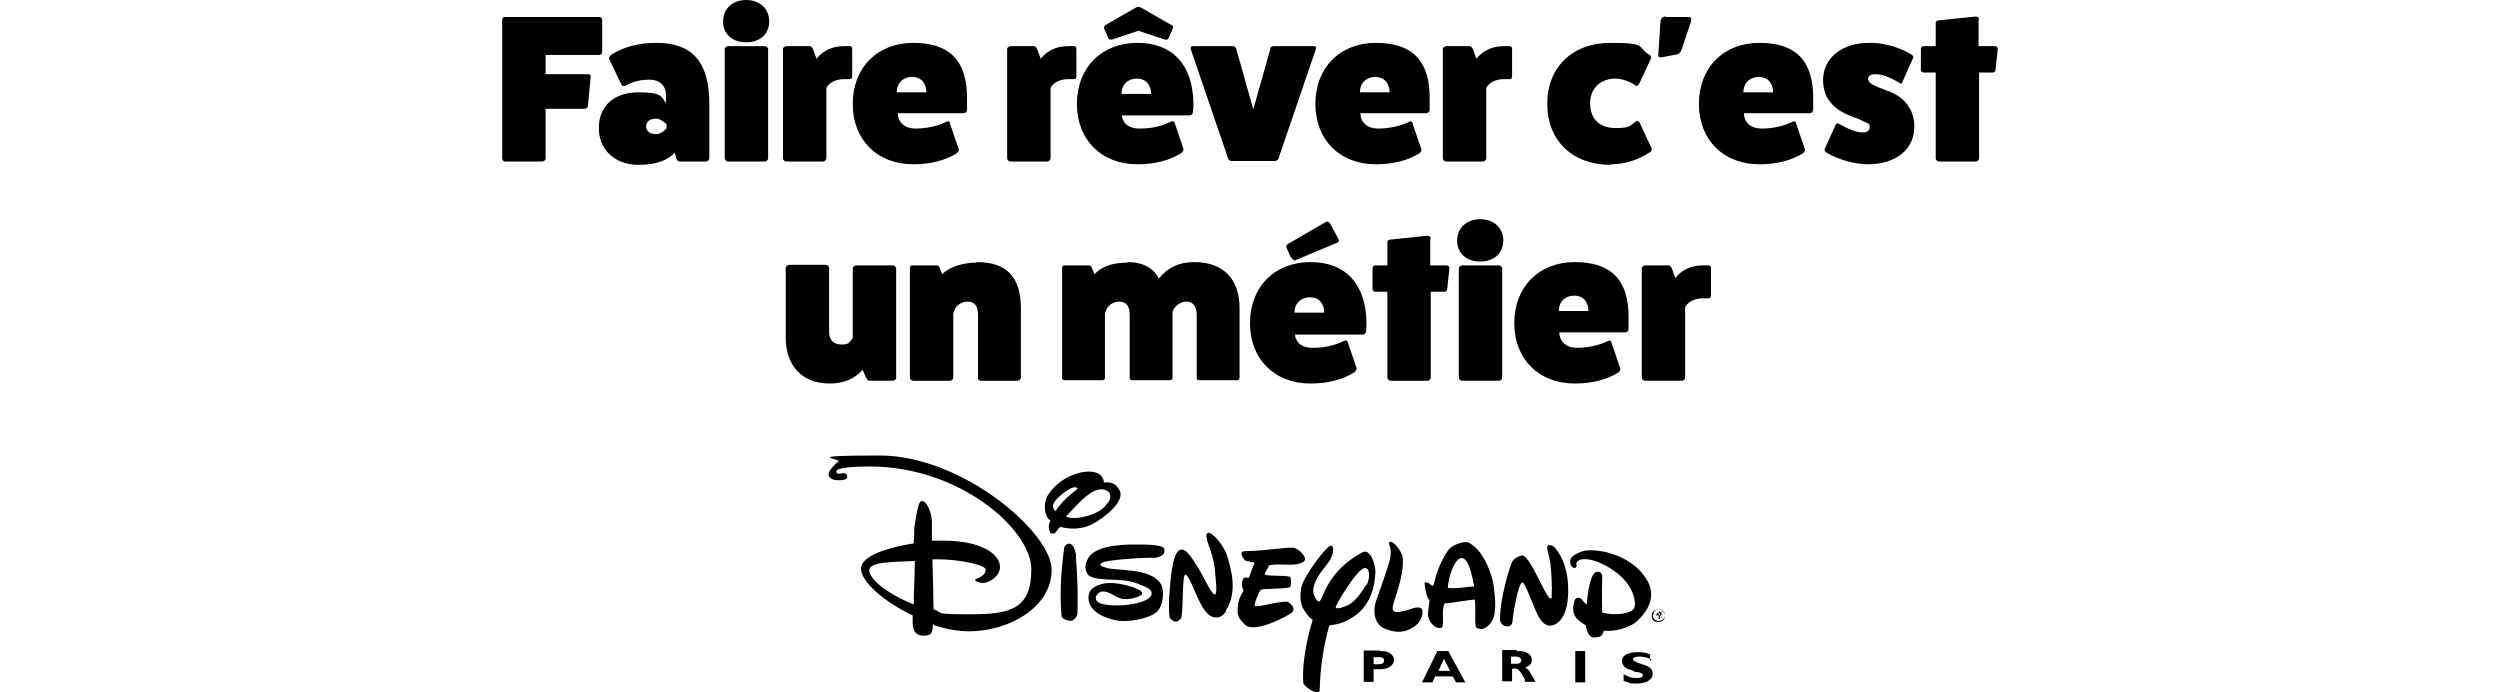 <?xml version="1.0" encoding="UTF-8"?>
<svg xmlns="http://www.w3.org/2000/svg" version="1.1" viewBox="0 0 455 126">
  <defs>
    <style>
      .cls-1 {
        fill-rule: evenodd;
      }
    </style>
  </defs>
  <!-- Generator: Adobe Illustrator 28.7.1, SVG Export Plug-In . SVG Version: 1.2.0 Build 142)  -->
  <g>
    <g id="Layer_1">
      <g>
        <path class="cls-1" d="M92,3.1h17c.4,0,.6.2.6.5v5.8c0,.4-.2.6-.6.6h-9.7v3.5h7.7c.3,0,.6.2.5.5l-.5,5.3c0,.3-.3.5-.7.5h-7v9.1c0,.2-.3.5-.6.5h-6.8c-.3,0-.5-.3-.5-.6V3.6c0-.2.2-.6.5-.5M121.3,23.4v-.8c-.6-.6-1.3-1-1.9-1-1.2,0-1.8.6-1.8,1.4s.6,1.4,1.8,1.4c.6,0,1.2-.3,1.9-1M111.2,10c2.3-1.5,5.1-2.2,8.3-2.2,6.5,0,9.6,3.5,9.6,11.1v9.9c0,.3-.3.6-.6.6h-4.8c-.3,0-.6-.3-.6-.6l-.3-1c-1.4,1.5-3.6,2.2-6.6,2.2-4.4,0-7.3-2.9-7.2-6.8,0-4,2.9-6.4,7.2-6.4s4.2.8,5,2v-1.6c0-1.6-1.2-2.7-2.9-2.7s-3,.3-4.5,1.1c-.3.2-.6,0-.7-.2l-2.2-4.6c-.1-.3,0-.5.2-.7M132.5,8.4h6.7c.3,0,.6.3.6.5v19.9c0,.3-.3.6-.6.6h-6.7c-.3,0-.6-.3-.6-.6V8.9c0-.2.3-.5.6-.5ZM135.8,0c2.5,0,4.2,1.6,4.2,3.9s-1.7,3.8-4.2,3.8-4.2-1.5-4.2-3.8,1.7-3.9,4.2-3.9h0ZM153.6,8.4h1c.4,0,.5.2.5.5v5c0,.4-.2.5-.5.5h-1c-1.4,0-2.7.6-3.2,1.6v12.8c0,.3-.3.6-.6.6h-6.7c-.3,0-.6-.3-.6-.6V8.9c0-.2.3-.5.6-.5h4.3c.2,0,.4.2.6.6l.6,1.7c1.2-1.5,2.9-2.3,5-2.3ZM163.2,16.8h5.4c0-1.7-1-2.8-2.6-2.8s-2.8,1.1-2.8,2.8M174.3,27.8c-2.2,1.4-4.9,2.1-8.1,2.1-6.5,0-11-4.4-11-11s4.5-11.1,11-11.1,9.8,3.1,9.8,10,0,1.5-.1,2.3c0,.4-.3.5-.6.5h-11.9c0,1.7,1.3,2.8,3.2,2.8s4-.4,5.8-1.3c0,0,.1,0,.2,0,.2,0,.3.1.3.4l1.6,4.7c0,.2,0,.4-.3.6M194.4,8.4h1c.4,0,.5.2.5.5v5c0,.4-.2.5-.5.5h-1c-1.4,0-2.7.6-3.2,1.6v12.8c0,.3-.3.6-.6.6h-6.7c-.3,0-.6-.3-.6-.6V8.9c0-.2.3-.5.6-.5h4.3c.2,0,.4.2.6.6l.6,1.7c1.2-1.5,2.9-2.3,5-2.3ZM204.1,17.1h5.4c0-1.7-1-2.8-2.6-2.8-1.6,0-2.8,1.1-2.8,2.8ZM201.3,4.5l5.4-3.1c.3-.2.7-.2,1,0l5.4,3.1c.4.1.5.4.3.8l-.7,1.6c-.1.3-.4.4-.7.3l-4.8-1.6-4.8,1.6c-.3,0-.6,0-.7-.3l-.7-1.6c-.2-.2,0-.7.3-.8ZM215.1,27.8c-2.2,1.4-4.9,2.1-8.1,2.1-6.5,0-11-4.4-11-11s4.5-11.1,11-11.1,10.1,4.1,10.2,11c0,.6,0,1.2-.1,1.6,0,.4-.3.6-.6.6h-12.3c0,.2,0,.5.2.8.4,1,1.4,1.6,3,1.6,2.1,0,4-.4,5.8-1.3.3-.1.5,0,.6.3l1.6,4.7c0,.2,0,.4-.3.6h0ZM231.9,8.4h7.2c.4,0,.5.2.4.5l-6.8,19.9c-.1.4-.4.5-.8.5h-7.7c-.4,0-.6-.2-.7-.5l-6.8-19.9c0-.2,0-.5.4-.5h7.2c.4,0,.6.2.7.5l3.1,11,3.1-11c0-.4.3-.5.7-.5M247.5,16.8h5.4c0-1.7-1-2.8-2.6-2.8s-2.8,1.1-2.8,2.8M258.5,27.8c-2.2,1.4-4.9,2.1-8.1,2.1-6.5,0-11-4.4-11-11s4.5-11.1,11-11.1,9.8,3.1,9.8,10,0,1.5-.1,2.3c0,.4-.3.5-.6.5h-11.9c0,1.7,1.3,2.8,3.2,2.8s4-.4,5.8-1.3c0,0,.1,0,.2,0,.1,0,.3.1.3.4l1.6,4.7c0,.2,0,.4-.3.6M273.7,8.4h1c.4,0,.5.2.5.5v5c0,.4-.2.5-.5.5h-1c-1.4,0-2.7.6-3.2,1.6v12.8c0,.3-.3.6-.6.6h-6.7c-.3,0-.6-.3-.6-.6V8.9c0-.2.3-.5.6-.5h4.3c.2,0,.4.2.6.6l.6,1.7c1.2-1.5,2.9-2.3,5-2.3ZM293.1,30c-6.9,0-11.5-4.4-11.5-11.1s4.6-11.1,11.5-11.1,4.7.7,7.1,2.2c.2.1.3.3.3.4,0,0,0,.1,0,.2l-2.2,4.7c-.2.3-.4.5-.7.2-1-.7-2.5-1.2-3.6-1.2-2.5,0-4.6,1.6-4.6,4.5s1.8,4.5,4.6,4.5,2.6-.4,3.7-1.2c0,0,.2-.1.3-.1.1,0,.3.1.4.3l2.2,4.7c0,0,0,.1,0,.2,0,.1,0,.3-.3.5-2.3,1.5-4.7,2.2-7.1,2.2,0,0,0,0,0,0ZM303.2,3.1h4.1c.4,0,.6.2.5.7l-1.7,5.1c-.2.6-.5.9-.9,1l-2.6.5c-.6.1-.8,0-.8-.3l.4-6.1c0-.6.4-1,.9-1M317.3,16.8h5.4c0-1.7-1-2.8-2.6-2.8s-2.8,1.1-2.8,2.8M328.3,27.8c-2.2,1.4-4.9,2.1-8.1,2.1-6.5,0-11-4.4-11-11s4.5-11.1,11-11.1,9.8,3.1,9.8,10,0,1.5-.1,2.3c0,.4-.3.5-.6.5h-11.9c0,1.7,1.3,2.8,3.2,2.8s4-.4,5.8-1.3c0,0,.1,0,.2,0,.1,0,.3.1.3.4l1.6,4.7c0,.2,0,.4-.3.6M348.4,23.1c0,4.1-3.4,6.8-8.4,6.8-2.5,0-5.6-.9-7.7-2.2-.2-.2-.3-.4-.2-.6l2-4.4c0-.2.2-.3.5-.2,1.8,1,3.2,1.6,4.4,1.6.8,0,1.3-.3,1.3-1s-.3-.6-.9-.9c-.6-.3-1.2-.6-2.1-.9-1.6-.6-3.4-1.4-4.6-3.3-.6-.9-.9-2.1-.9-3.4,0-4.1,3.5-6.9,8.7-6.8,2.5,0,5.5.9,7.5,2.2.2.2.3.4.2.5l-2,4.5c0,.2-.2.3-.5.1-1.6-1-3.1-1.6-4.4-1.6-1.7,0-1.6,1.3-.5,1.9.6.3,1.3.6,2.1.9,1.7.6,3.4,1.3,4.6,3.3.6,1,.9,2.1.9,3.4M360.1,3.6v4.8h2.9c.4,0,.6.2.6.5l-.4,3.7c0,.4-.2.6-.6.6h-2.4v15.6c0,.3-.3.6-.6.6h-6.7c-.3,0-.6-.3-.6-.6v-15.6h-2.2c-.2,0-.5-.2-.5-.5v-3.7c0-.4.2-.6.5-.6h2.2v-4.2c0-.3.2-.5.6-.5l6.7-.7c.3,0,.6.2.6.5h0ZM155.8,48.3h6.7c.3,0,.6.3.6.6v19.9c0,.2-.3.5-.6.5h-4.3c-.2,0-.4-.2-.6-.6l-.6-1.4c-1.5,1.7-3.5,2.5-6,2.5-5,0-8-3.2-8-8.4v-12.6c0-.3.3-.6.6-.6h6.7c.3,0,.6.3.6.6v11.7c0,1.3.8,2.2,2.2,2.2s1.4-.3,1.9-.9l.2-.3v-12.6c0-.3.3-.6.6-.6M177.8,47.7c5.3,0,8,2.6,8,8.4v12.6c0,.3-.3.6-.6.6h-6.7c-.3,0-.6-.3-.5-.6v-11.4c0-1.6-.6-2.4-1.9-2.4s-2.2.9-2.4,1.6l-.2.5v11.7c0,.3-.3.6-.6.6h-6.7c-.3,0-.6-.3-.6-.6v-19.9c0-.4.2-.5.5-.5h4.3c.3,0,.5.1.6.4l.5,1.2c1.2-1.3,3.8-2.1,6.1-2.1ZM205.2,47.7c2.8,0,4.8,1.1,5.7,3,1.6-2,3.7-3,6.4-3,5.4,0,8.3,3.1,8.3,8.4v12.6c0,.4-.2.5-.5.5h-6.8c-.4,0-.5-.2-.5-.5v-11.4c0-1.6-.7-2.4-1.9-2.4s-2.1.9-2.4,1.6c-.1.4-.2.5-.1.5v11.7c0,.4-.2.5-.5.5h-6.8c-.4,0-.5-.2-.5-.5v-11.4c0-1.6-.6-2.4-1.9-2.4s-2.2.9-2.4,1.6l-.2.5v11.7c0,.4-.2.5-.5.5h-6.8c-.4,0-.5-.2-.5-.5v-19.9c0-.4.2-.5.5-.5h4.3c.3,0,.5.1.6.4l.5,1.2c1.3-1.4,3.3-2.1,6-2.1M235.6,56.9h5.4c0-1.7-1-2.8-2.6-2.8-1.6,0-2.8,1.1-2.8,2.8h0ZM234.9,46.8l-.7-1.6c-.2-.3-.1-.6.2-.8l6.9-4c.2-.2.6,0,.8.3l1.5,2.8c.2.4,0,.6-.3.7l-7.4,3.1c-.2.2-.7,0-.8-.4h0ZM246.6,67.7c-2.2,1.4-4.9,2.1-8.1,2.1-6.5,0-11-4.4-11-11s4.5-11.1,11-11.1,10.1,4.1,10.2,11c0,.6,0,1.2-.1,1.6,0,.4-.3.6-.6.6h-12.3c0,.2,0,.5.2.8.4,1,1.4,1.6,3,1.6,2.1,0,4-.4,5.8-1.3.3-.1.5,0,.6.3l1.6,4.7c0,.2,0,.4-.3.6h0ZM260.3,43.5v4.8h2.9c.4,0,.6.2.6.5l-.4,3.7c0,.4-.2.6-.6.6h-2.4v15.6c0,.3-.3.6-.6.6h-6.7c-.3,0-.6-.3-.6-.6v-15.6h-2.2c-.2,0-.5-.2-.5-.5v-3.7c0-.4.2-.6.5-.6h2.2v-4.2c0-.3.2-.5.6-.5l6.7-.7c.3,0,.6.2.6.5h0ZM266.1,48.3h6.7c.3,0,.6.3.6.5v19.9c0,.3-.3.6-.6.6h-6.7c-.3,0-.6-.3-.6-.6v-19.9c0-.2.3-.5.6-.5ZM269.4,39.9c2.5,0,4.2,1.6,4.2,3.9s-1.7,3.8-4.2,3.8-4.2-1.5-4.2-3.8,1.7-3.9,4.2-3.9h0ZM283.7,56.6h5.4c0-1.7-1-2.8-2.6-2.8s-2.8,1.1-2.8,2.8M294.7,67.7c-2.2,1.4-4.9,2.1-8.1,2.1-6.5,0-11-4.4-11-11s4.5-11.1,11-11.1,9.8,3.1,9.8,10,0,1.5-.1,2.3c0,.4-.3.5-.6.5h-11.9c0,1.7,1.3,2.8,3.2,2.8s4-.4,5.8-1.3c0,0,.1,0,.2,0,.1,0,.3.1.3.4l1.6,4.7c0,.2,0,.4-.3.6M309.9,48.3h1c.4,0,.5.2.5.5v5c0,.4-.2.5-.5.5h-1c-1.4,0-2.7.6-3.2,1.6v12.8c0,.3-.3.6-.6.6h-6.7c-.3,0-.6-.3-.6-.6v-19.9c0-.2.3-.5.6-.5h4.3c.2,0,.4.2.6.6l.6,1.7c1.2-1.5,2.9-2.3,5-2.3h0s0,0,0,0ZM301.7,112h.2c.1,0,.2,0,.2,0,0,0,0,0,0-.2s0,0,0-.1c0,0,0-.1-.2-.1,0,0-.1,0-.2,0,0,0-.1,0-.2,0v.5h0ZM302,111.3c0,0,.3,0,.4.2,0,0,0,.2,0,.2,0,0,0,0,0,.1,0,0,0,.2-.2.2,0,0,0,0-.1,0,0,0,.1,0,.2.1l.2.3h.1c0,.1-.1.2-.1.2h0c0-.1-.2-.4-.2-.4,0,0,0,0,0-.1,0,0,0,0,0,0,0,0-.1,0-.2,0v.6h-.2v-1.4h.4,0Z"/>
        <path class="cls-1" d="M300.9,112c0-.3.1-.6.3-.8.4-.4,1.1-.4,1.5,0,0,0,0,0,0,0,.4.4.4,1.1,0,1.5-.2.2-.5.3-.8.3-.3,0-.6-.1-.8-.3-.2-.2-.3-.5-.3-.8M301.9,113.2c.3,0,.6-.1.8-.3.2-.2.3-.5.3-.8,0-.6-.5-1.2-1.2-1.2h0c-.6,0-1.2.5-1.2,1.2,0,.3.1.6.3.8.2.2.5.3.8.3M285.4,108.2c-.2,4.8-2.4,5.5-2.8,5.6-1.1.3-1.9-.4-2.6-1.6-.7-1.2-2.4-6.2-2.9-6.2-.8,0-1.8,6.3-1.8,6.8,0,.5-.2,1.3-1,1.2-.7,0-1.3-.6-1.3-1.3,0-4,1.8-9.5,2.1-10.2.2-.7,1.1-1.2,1.8-1.4,1.5-.4,4.4,7.8,5.3,7.8.3,0,.2,0,.2-.6.1-1.2,0-3.6-.2-5.5-.2-1.6-.7-2.9-.6-3.2.1-.7,1-.4,1.5.2.4.5,2.5,3,2.3,8.3M268.3,106.7c-.3-1.4-1-5.6-2.5-5.1-1.2.4-2.2,3.5-2.3,5.4,1.6.2,3.4-.2,4.9-.3M271.4,113.3c-1.2,1.4-1.8,1.3-2.6,1-.6-.3-.1-3.5-.4-5.2-1.9.2-4.4.7-5.4.7-.2,0-.4,1-.4,1.8,0,1.2.2,2.7-.4,2.7-1.3.1-2.3-1.4-2.3-2.5,0-1.1.4-2.5.2-2.7,0-.1-.2-.1-.3-.4-.3-.7-.6-2.6-.5-2.7.1,0,.2,0,.4,0,.4,0,1,.9,1.2.5.2-.5.6-3.4,2.7-6.4.6-.9,3.3-2,4.1-1.1,2.5,1.5,3.9,5.9,4.1,7.3.2,1.3.8,5.5-.4,6.9M257.5,114c-.9.5-2.4,1.7-5.5.4-1.5-.6-2.4-2.6-1.5-5.2.4-1.2,2.2-6,2.5-7.6.4-1.8-.3-2.6-.2-2.8.5-.9,2.4,1.6,2.5,2.7.3,3.3-1.6,7.6-1.8,8.8-.3,1.6,1.3,1,2,.9.8-.1,2.4-1,3.1-.5.7.4.2,2.5-1.2,3.3M248.7,106.5c.6-.9.8-3.3-.4-3.1-1.4.3-5.1,6.5-5.2,7.1,0,.6,1.9-.2,2.3-.4.6-.3,1.7-1.1,3.2-3.6M245,113c-1.5.8-3.1.7-3.1.9-2.1,7.9-1.5,11.8-1.8,12-.7.5-2.8-1-2.9-1.6-.3-4.2,1-9.1,1.7-11.5,0,0-.7-.3-1.7-2-.5-.8-.7-2.5-.3-4.1.5-2,4.5-7.3,5.3-7.4.6,0,.5,1.1.2,1.9-.4,1.1-1.4,2.1-2.1,3.1-.7,1-1.7,2.8-1.1,4.1.4.9.7,1.2,1,1,.6-.5,1.4-5.5,7.8-8.9,1.4-.7,2.5,2.3,2.3,4.1-.4,6.2-4.3,7.9-5.3,8.4M231,102.8c-.2.6-.5.9-.8,1.6-.3.6,3.5.2,4.6.6.2.2.2,1.2.1,1.7,0,.6-5.2.3-5.5.7-.2.2-1.3,2.7-1,2.9.6.3,5.4-1.2,6.1-.7,1.1.8,1.1,1.4.6,1.9-.5.5-6.8,3.9-8.5,2.2-1.2-1.2-1.5-1.7-1.3-3.4.1-1.8,1.2-2.7,1-2.9-.4-.7-.3-1.7,0-2.1.2-.4.9,0,1-.2.3-.6.7-2.1,1-2.5.3-.4-1.5-.3-1.8-.7-.3-.4-1.2-1.6.2-1.6,3.3,0,7.7-.8,8.8-.6.9.2,2.6,1.8,1.8,2.5-1.6,1.1-4.4.2-6.3.7M223.2,111.2c-1,1.5-2.1,1.3-2.9.9-2.2-1.3-3.6-7.6-4.6-7.5-.6,0-.3,7.7-.8,8-.5.4-.8,1-1.9,0-.4-.4-.2-4-.2-4,.2-2.9.5-7.8,1.9-8.5,1.2-.6,2.6,2.1,3.2,3,.7.9,2.6,5.2,3.2,5.1.6-.1,0-3.8,0-4.6-.3-3.3-2.2-6-1.3-6.6.6-.4,3.1,2.2,3.7,4.7.4,1.5,1.9,5.9-.4,9.4M210.1,101.5c-3.5,0-8.9.5-9.5.9-.5.3-.6.5.6.9,2,.7,8.5-.1,10.2,3.2.4,1,.4,3-.4,4.3-.8,1.5-4.6,2.4-7.2,2.2-1.8-.2-5.6-1.3-5.7-4.1,0-1.1.3-2,2.4-2.6,2.3-.7,7.1.7,7.4,1.6.2.6-2.6,1.5-4,1-1.1-.3-3.3-2.4-4.4-.4-.3.8.4,1.2,1,1.4,3.5.8,8.5-.2,9-1.5.6-1.3-1.5-1.7-2.5-2.2-3-1.2-7.1-.2-8.9-1.5-1-1.3-.4-2.5,0-3.2,1.6-2.6,7.8-2.4,9.4-2.4,1.4,0,4.3.1,4.4.8.3,1.3-1.2,1.5-1.9,1.7M195.3,112.9c-.5.3-2.2-.2-2.1-.9-.4-4.2,0-8.8.5-12.4.3-.7,1.6-1.4,2.1,1.2.3,5.1.4,6.5.3,10.8,0,0,0,.8-.9,1.3M196.1,88.9c-.6-.9-3.2,1.2-4,2.2-.8,1-.4,1.6,0,1.9,1.4-2,2.8-3.1,4.1-4.1M201.1,92.1c.8-.7,1.5-2,.5-2.7-2.4-1.6-5.6,2.6-7.6,4.6,1.6.8,4.6-.3,5.1-.5.4-.2,1.3-.6,2.1-1.4M200.9,87.8c.2.1,1.9-.5,2.9,1.5.9,1.9-2.5,4.8-5.2,6.2-1.7.8-3.7.9-5.6.4-.8.4-.7,1.6-1.8,1.1-.2-.2-.6-1.5,0-2.2-1.3-1-1.2-3-.7-4.3,1.4-2.5,4.1-4.2,6.7-4.6,2.1-.3,3.4.3,3.7,1.7M292.1,114.8c2.4.2,4.9-.9,5.8-1.7,3.5-3.2,2.8-6.1,1.8-7.6-2.9-4.9-9.8-5.9-11.9-5.1-2.1.8-2.1,1.5-2,2.1.1.8.8,1,1,.8.1-.1.2-.2.1-.6-.1-.4.4-.8,1-.9,2.3-.3,5.2,1.6,6,2.2,3.4,2.4,4,5.7,3.5,6.7-.5,1-3.4,1.4-5.8.8,0,0-.1-2.8,0-6.6,0-.5-.4-1-1.1-.8-1.3.4-1.7,5.5-1.7,5.8,0,.4-.7-.6-1-.9-.3-.3-1-.3-1.2.2,0,.2-.9,2.1.5,3.5.5.5,1.2.9,1.5,1.1.2,1.1.6,2.4,1.7,2.2.9-.1,1.2,0,1.6-1.2M170,113.8c2.2.7,4.4,1.1,6.3,1.1,7.4,0,15.1-4.4,15.1-11.2s-16.3-20.8-31.3-20.8-6.7.6-7.5,1.1c-.6.4-1.8,1.7-1.8,2.2,0,1.2,1.3,1.2,2,1.2s1.4-.1,1.4-.7c0-.3-.3-.6-.6-.6-.3,0-1.4.4-1.4-.3s3.3-.9,6.1-.9c16.4,0,29.4,11.5,29.4,18.7s-3.7,8.2-11.1,8.2-4.6-.3-6.7-.9c0-1.8-.1-5.7-.2-9.1.5,0,.9,0,1.3,0,3,0,8.4.9,8.4,1.9s-1.3,1.5-1.8,1.7c-.3.2,0,.4.3.5.3.1.5.2,1,.2,1.2,0,3.1-1.3,3.1-2.9,0-2.3-3.3-4.8-10.3-4.8s-1.2,0-2.1,0c0-1.4,0-2.5,0-3,.1-1.5-.6-3.3-1.1-3.8-.5-.6-1-.6-1.3.3-.3.9-.7,3.4-.8,4.1,0,.2,0,1.3-.1,2.9-4.5.7-9.6,2.2-9.6,4.6s4.3,6.1,9.4,8.5c0,.5,0,.9,0,1.3,0,.9.2,2.4,2,2.4s1.6-1,1.7-2.2M166.3,110c-4.8-1.9-8.1-4.6-8.1-6.2s4.3-1.5,8.3-1.7c0,2.5-.2,5.4-.2,7.9M250,120.9h.6c1,0,1.3-.2,1.3-.7s-.4-.6-1.3-.6h-.6v1.3ZM251.1,118.5c.8,0,1.1,0,1.5.2.7.3,1.1.8,1.1,1.4s-.4,1.1-1,1.4c-.4.2-.8.3-1.7.3h-1v2.3h-1.8v-5.7h2.9ZM261.7,122.1h2.2l-1.1-2.2-1,2.2ZM266.9,124.2h-1.9l-.6-1.1h-3.2l-.5,1.1h-1.9l2.8-5.7h2l3.1,5.7h0ZM275,120.8h.9s.2,0,.2,0c.5,0,.8-.3.8-.6s-.3-.7-1-.7h-.9v1.3h0ZM276,118.5c1,0,1.4,0,1.9.3.6.3.9.8.9,1.3s-.2.8-.6,1.1c-.2.1-.3.2-.6.3.4.2.7.5,1,1.1l.3.5.2.3.2.4.2.3h0c0,0-1.9,0-1.9,0h0c0,0-.1-.3-.1-.3v-.3c-.1,0-.3-.4-.3-.4l-.3-.5c-.3-.5-.6-.8-.9-.9-.2,0-.2,0-.5,0h-.3v2.3h-1.8v-5.7h2.7,0ZM288.5,124.2h-1.8v-5.7h1.8v5.7ZM300.6,120h-.1c-.8-.4-1.5-.5-2.2-.5s-1.1.2-1.1.5.4.4,1.1.7l.6.2c1.4.4,1.9.9,1.9,1.8s-1.1,1.7-2.8,1.7-1.1,0-1.9-.3c-.4-.1-.4-.1-.6-.2v-1.2c.5.3.8.4,1.1.5.4.2.9.2,1.3.2.7,0,1.1-.2,1.1-.5s-.2-.4-1-.6h-.4c-.5-.3-.8-.4-1.2-.5-.2-.1-.5-.2-.7-.4-.3-.3-.5-.7-.5-1.1,0-1,1.1-1.6,2.7-1.6s1.5.1,2.4.4v1.2h0Z"/>
      </g>
    </g>
  </g>
</svg>